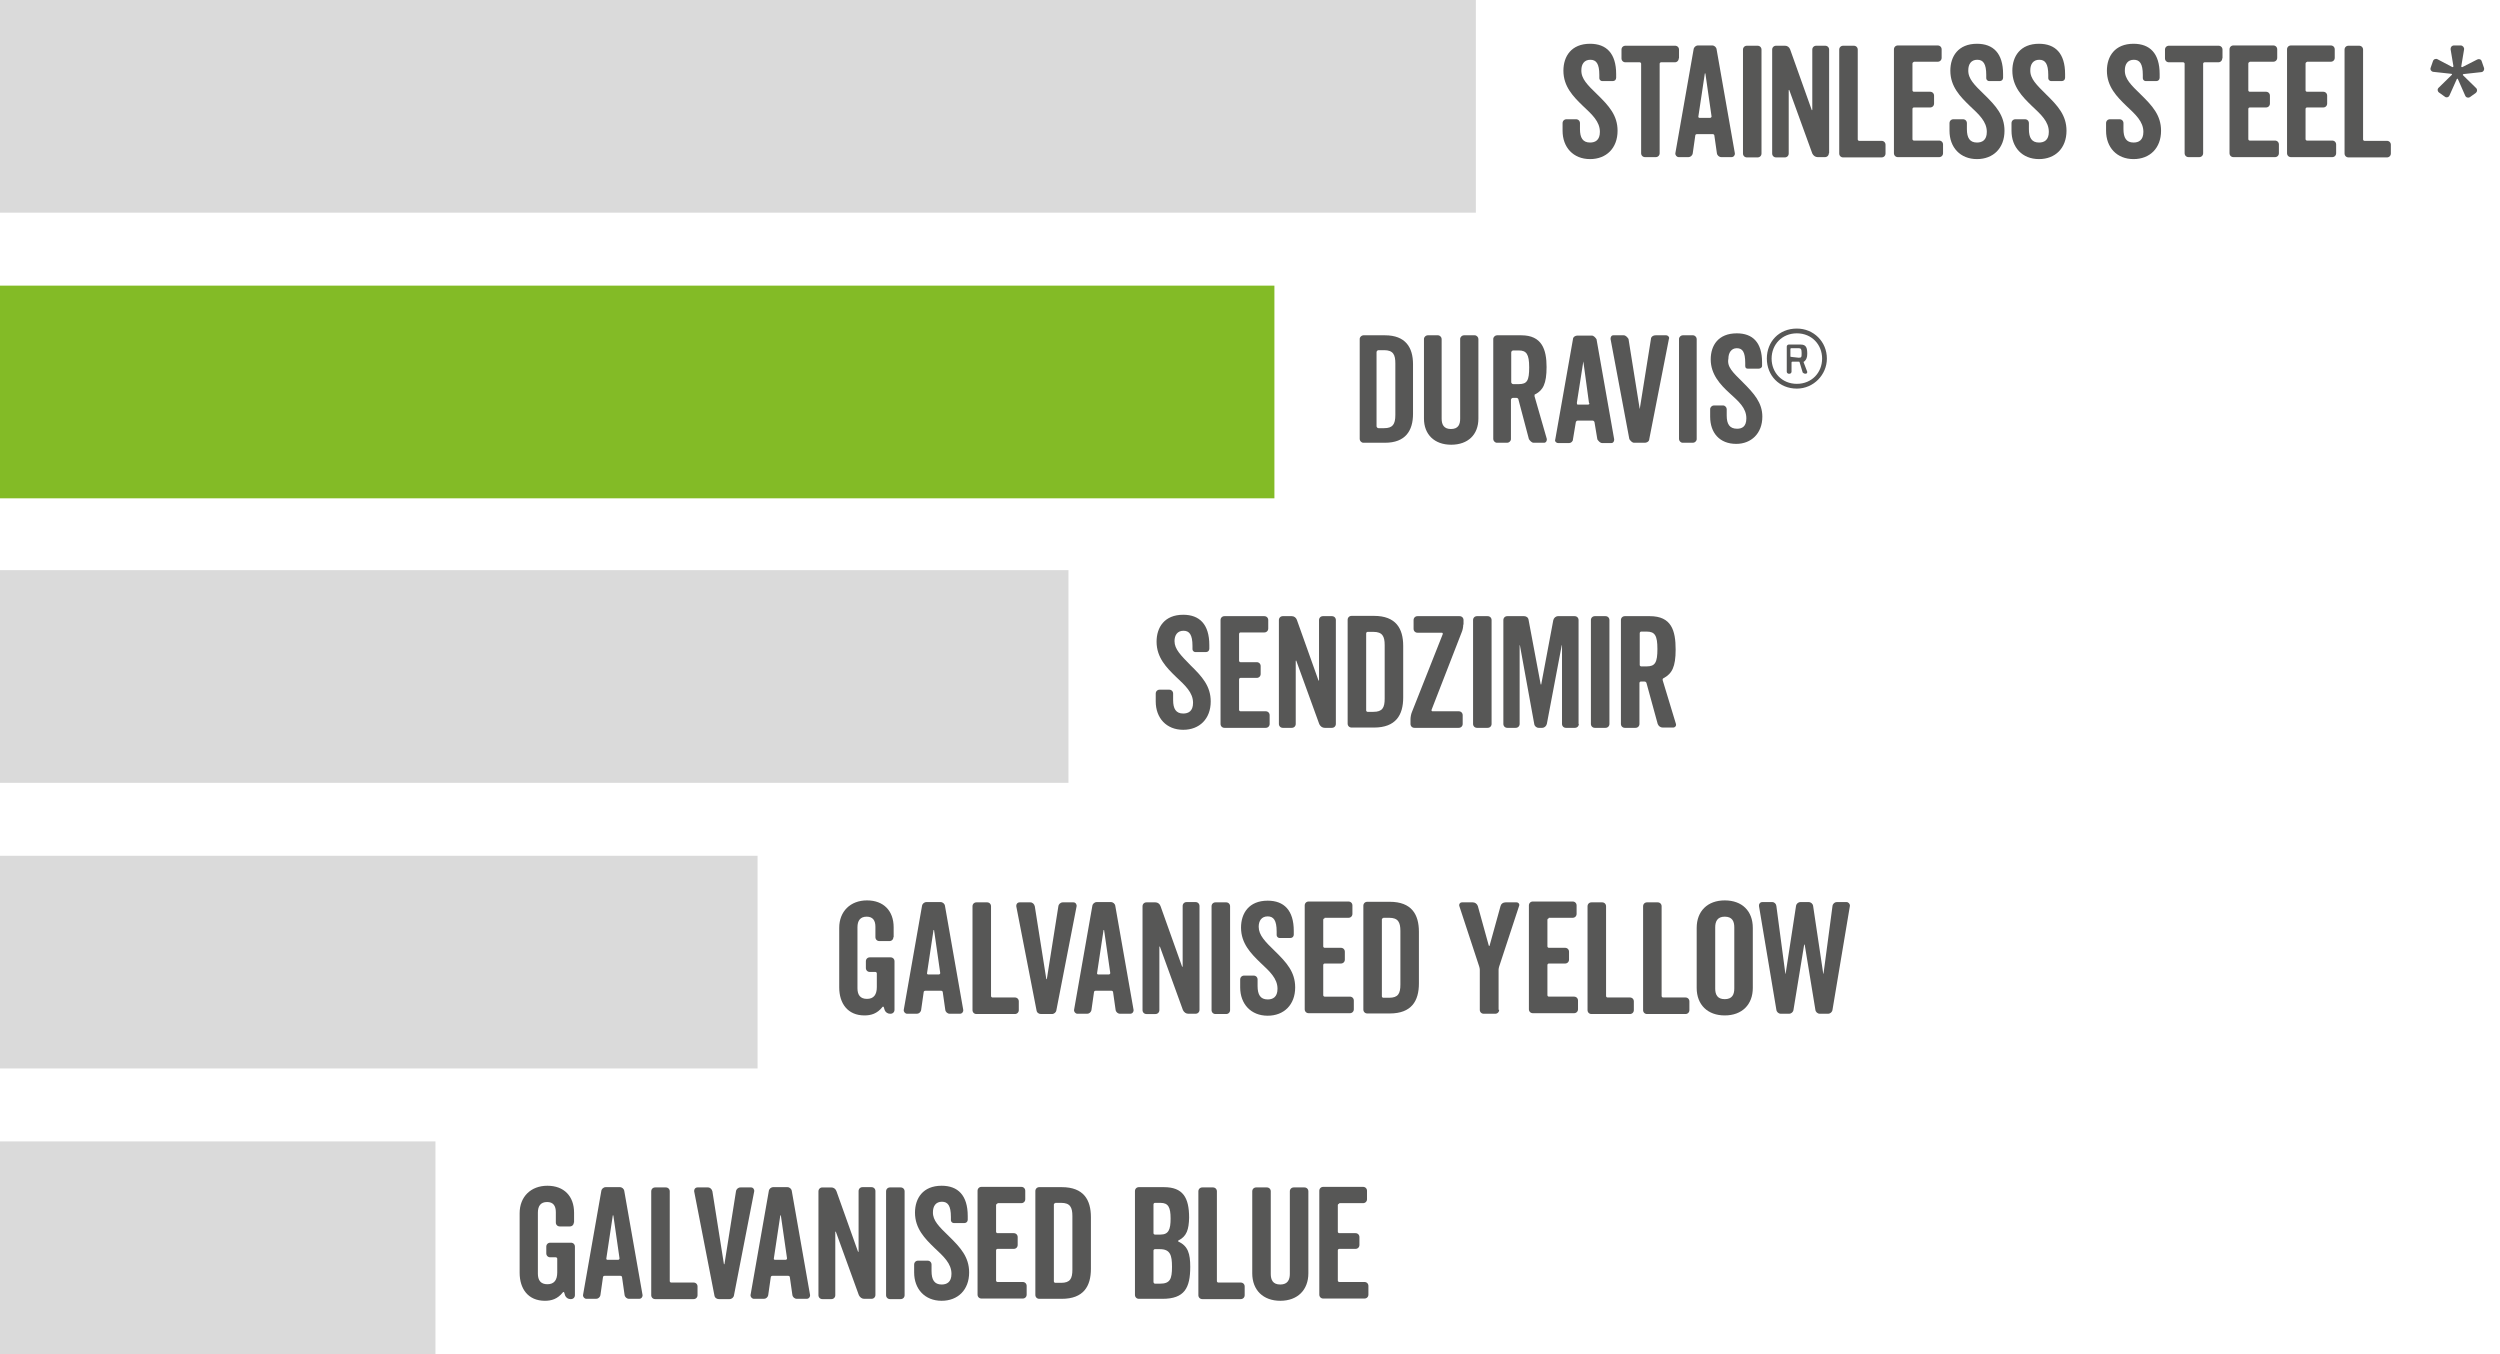 <?xml version="1.0" encoding="utf-8"?>
<!-- Generator: Adobe Illustrator 22.1.0, SVG Export Plug-In . SVG Version: 6.00 Build 0)  -->
<svg version="1.1" xmlns="http://www.w3.org/2000/svg" xmlns:xlink="http://www.w3.org/1999/xlink" x="0px" y="0px"
	 viewBox="0 0 891 482.6" style="enable-background:new 0 0 891 482.6;" xml:space="preserve">
<style type="text/css">
	.st0{fill:#575756;}
	.st1{fill:#DADADA;}
	.st2{fill:#83BB26;}
</style>
<g id="Ebene_1">
	<g>
		<path class="st0" d="M503.6,147.5c0,6-2.7,10.3-10,10.3h-7.7c-0.7,0-1.3-0.7-1.3-1.3v-35.7c0-0.7,0.7-1.3,1.3-1.3h7.7
			c7.3,0,10,4.3,10,10.3V147.5z M491.3,124.8c-0.3,0-0.7,0.3-0.7,0.7v26.4c0,0.3,0.3,0.7,0.7,0.7h2c3,0,4-1.3,4-4.7v-18.4
			c0-3-0.7-4.7-4-4.7H491.3z"/>
		<path class="st0" d="M525.6,119.5c0.7,0,1.3,0.7,1.3,1.3v28.4c0,5.7-3.7,9.3-9.7,9.3s-9.7-3.7-9.7-9.3v-28.4
			c0-0.7,0.7-1.3,1.3-1.3h3.7c0.7,0,1.3,0.7,1.3,1.3v28.4c0,2,0.7,3.7,3.3,3.7c2.7,0,3.3-1.7,3.3-3.7v-28.4c0-0.7,0.7-1.3,1.3-1.3
			C521.7,119.5,525.6,119.5,525.6,119.5z"/>
		<path class="st0" d="M551.3,156.5c0,0.7-0.3,1.3-1,1.3h-3.7c-0.7,0-1.3-0.7-1.7-1.3l-3.7-14c0-0.3-0.3-0.7-0.7-0.7h-1.3
			c-0.3,0-0.7,0.3-0.7,0.7v14c0,0.7-0.7,1.3-1.3,1.3h-3.7c-0.7,0-1.3-0.7-1.3-1.3v-35.7c0-0.7,0.7-1.3,1.3-1.3h8.7c7.3,0,9,5,9,11.3
			c0,6-1.3,8.3-4,9.7c-0.3,0-0.3,0.3-0.3,0.7L551.3,156.5z M538.6,136.2c0,0.3,0.3,0.7,0.7,0.7h2c3,0,3.7-1.3,3.7-6c0-4.7-1-6-3.7-6
			h-2c-0.3,0-0.7,0.3-0.7,0.7V136.2z"/>
		<path class="st0" d="M555.3,157.9c-0.7,0-1.3-0.7-1-1.3l6.3-35.7c0-0.7,0.7-1.3,1.7-1.3h5c0.7,0,1.3,0.7,1.7,1.3l6.3,35.7
			c0,0.7-0.3,1.3-1,1.3H571c-0.7,0-1.3-0.7-1.7-1.3l-1-6c0-0.3-0.3-0.7-0.7-0.7h-5.3c-0.3,0-0.7,0.3-0.7,0.7l-1,6
			c0,0.7-0.7,1.3-1.3,1.3H555.3z M564.3,128.8L564.3,128.8l-2.3,14.7c0,0.3,0,0.7,0.3,0.7h3.7c0.3,0,0.7-0.3,0.3-0.7L564.3,128.8z"
			/>
		<path class="st0" d="M578.7,119.5c0.7,0,1.3,0.7,1.7,1.3l4,25l0,0l4-25c0-0.7,0.7-1.3,1.7-1.3h3.7c0.7,0,1.3,0.7,1,1.3l-7,35.7
			c0,0.7-0.7,1.3-1.7,1.3h-3.7c-0.7,0-1.3-0.7-1.7-1.3l-6.7-35.7c0-0.7,0.3-1.3,1-1.3H578.7z"/>
		<path class="st0" d="M603.4,119.5c0.7,0,1.3,0.7,1.3,1.3v35.7c0,0.7-0.7,1.3-1.3,1.3h-3.7c-0.7,0-1.3-0.7-1.3-1.3v-35.7
			c0-0.7,0.7-1.3,1.3-1.3H603.4z"/>
		<path class="st0" d="M621.1,136.2c4,4,7,7.3,7,12.3c0,6-4,9.7-9.3,9.7c-6,0-9.3-4-9.3-9.7v-2.7c0-0.7,0.7-1.3,1.3-1.3h3.3
			c0.7,0,1.3,0.7,1.3,1.3v2.3c0,3,1,4.7,3.7,4.7c1.7,0,3.3-0.7,3.3-3.7c0-3.7-2.7-6-6-9s-6.7-6.7-6.7-12c0-5,2.7-9.3,9.3-9.3
			c5.7,0,9,3.3,9,10.3v1.3c0,0.7-0.7,1-1.3,1H623c-0.7,0-1-0.3-1-1v-1c0-4-1-5.3-3-5.3s-3,1.7-3,3.7
			C615.4,130.8,617.7,132.8,621.1,136.2z"/>
	</g>
	<g>
		<path class="st0" d="M629.7,127.8c0-6,4.3-10.7,10.7-10.7c6,0,10.7,4.7,10.7,10.7c0,5.7-4.7,10.7-10.7,10.7
			C634.1,138.5,629.7,133.8,629.7,127.8z M631.4,127.8c0,5,3.7,9,9,9s9-4,9-9c0-5-3.7-9-9-9C635.1,118.8,631.4,122.8,631.4,127.8z
			 M644.1,132.5c0,0.3,0,0.7-0.7,0.7l0,0c-0.3,0-1-0.3-1-0.7l-1-3.3c0-0.3-0.3-0.3-0.3-0.3h-2.3c0,0-0.3,0-0.3,0.3v3.3
			c0,0.3-0.3,0.7-0.7,0.7h-0.3c-0.3,0-0.7-0.3-0.7-0.7v-9c0-0.3,0.3-0.7,0.7-0.7h4.3c2,0,2.3,1.3,2.3,3.3c0,1.3-0.3,2-1,2.7
			c-0.3,0-0.3,0.3-0.3,0.3L644.1,132.5z M638.4,127.2C638.4,127.2,638.8,127.5,638.4,127.2l2.7,0.3c1,0,1-0.3,1-1.7s-0.3-1.7-1-1.7
			h-2.7c0,0-0.3,0-0.3,0.3v2.7L638.4,127.2L638.4,127.2z"/>
	</g>
	<rect y="203.2" class="st1" width="380.8" height="75.8"/>
	<rect y="305" class="st1" width="270" height="75.8"/>
	<rect y="406.8" class="st1" width="155.2" height="75.8"/>
	<rect y="101.8" class="st2" width="454.2" height="75.8"/>
	<rect y="0" class="st1" width="526" height="75.8"/>
</g>
<g id="Ebene_2">
	<g>
		<path class="st0" d="M569.3,33.7c4.1,4,7.2,7.4,7.2,12.9c0,6.2-4,10.1-9.8,10.1c-6,0-9.8-4.2-9.8-10.1v-2.7c0-0.8,0.6-1.4,1.4-1.4
			h3.4c0.8,0,1.4,0.6,1.4,1.4V46c0,3.1,1,4.8,3.6,4.8c1.8,0,3.5-0.8,3.5-3.8c0-3.7-2.8-6.2-6.1-9.3c-3.3-3.2-6.9-6.8-6.9-12.5
			c0-5.1,2.8-9.6,9.5-9.6c5.8,0,9.3,3.4,9.3,10.8v1.3c0,0.7-0.5,1.2-1.2,1.2h-3.8c-0.5,0-1-0.5-1-1v-1.2c0-4-1.1-5.4-3.2-5.4
			c-2.2,0-3.2,1.6-3.2,3.7C563.5,28.1,565.8,30.3,569.3,33.7z"/>
		<path class="st0" d="M598.3,20.8c0,0.8-0.6,1.4-1.4,1.4H592c-0.3,0-0.5,0.3-0.5,0.5v31.9c0,0.8-0.6,1.4-1.4,1.4h-3.8
			c-0.8,0-1.4-0.6-1.4-1.4V22.7c0-0.3-0.3-0.5-0.5-0.5h-5.1c-0.8,0-1.4-0.6-1.4-1.4v-3.1c0-0.8,0.6-1.4,1.4-1.4h17.7
			c0.8,0,1.4,0.6,1.4,1.4V20.8z"/>
		<path class="st0" d="M598.3,56c-0.7,0-1.3-0.7-1.2-1.4l6.5-37c0.1-0.8,0.8-1.4,1.6-1.4h5c0.8,0,1.5,0.6,1.6,1.4l6.5,37
			c0.1,0.7-0.4,1.4-1.2,1.4h-3.6c-0.8,0-1.5-0.6-1.6-1.4l-0.9-6.3c0-0.3-0.3-0.5-0.6-0.5h-5.6c-0.3,0-0.6,0.2-0.6,0.5l-0.9,6.3
			c-0.1,0.8-0.8,1.4-1.5,1.4H598.3z M607.8,26.2c-0.1-0.1-0.2-0.1-0.2,0l-2.3,15.3c-0.1,0.3,0.2,0.5,0.4,0.5h3.8
			c0.3,0,0.5-0.3,0.5-0.5L607.8,26.2z"/>
		<path class="st0" d="M626.4,16.3c0.8,0,1.4,0.6,1.4,1.4v37c0,0.8-0.6,1.4-1.4,1.4h-3.8c-0.8,0-1.4-0.6-1.4-1.4v-37
			c0-0.8,0.6-1.4,1.4-1.4H626.4z"/>
		<path class="st0" d="M651.8,54.6c0,0.8-0.6,1.4-1.4,1.4h-2.6c-0.8,0-1.5-0.5-1.9-1.3l-8.2-22.6c0-0.1-0.2-0.1-0.2,0.1v22.5
			c0,0.8-0.6,1.4-1.4,1.4H633c-0.8,0-1.4-0.6-1.4-1.4v-37c0-0.8,0.6-1.4,1.4-1.4h3.2c0.8,0,1.5,0.5,1.8,1.3l7.7,21.6
			c0,0.1,0.2,0.1,0.2-0.1V17.7c0-0.8,0.6-1.4,1.4-1.4h3.2c0.8,0,1.4,0.6,1.4,1.4V54.6z"/>
		<path class="st0" d="M660.7,16.3c0.8,0,1.4,0.6,1.4,1.4v32c0,0.3,0.3,0.5,0.5,0.5h8c0.8,0,1.4,0.6,1.4,1.4v3.1
			c0,0.8-0.6,1.4-1.4,1.4h-13.7c-0.8,0-1.4-0.6-1.4-1.4v-37c0-0.8,0.6-1.4,1.4-1.4H660.7z"/>
		<path class="st0" d="M682.1,22.1c-0.3,0-0.5,0.3-0.5,0.6v9.5c0,0.3,0.3,0.5,0.5,0.5h5.8c0.8,0,1.4,0.6,1.4,1.4v2.8
			c0,0.8-0.6,1.4-1.4,1.4h-5.8c-0.3,0-0.5,0.3-0.5,0.5v10.8c0,0.3,0.3,0.5,0.5,0.5h9c0.8,0,1.4,0.6,1.4,1.4v3.1
			c0,0.8-0.6,1.4-1.4,1.4h-14.7c-0.8,0-1.4-0.6-1.4-1.4v-37c0-0.8,0.6-1.4,1.4-1.4h14.2c0.8,0,1.4,0.6,1.4,1.4v3
			c0,0.8-0.6,1.4-1.4,1.4H682.1z"/>
		<path class="st0" d="M707.2,33.7c4.1,4,7.2,7.4,7.2,12.9c0,6.2-4,10.1-9.8,10.1c-6,0-9.8-4.2-9.8-10.1v-2.7c0-0.8,0.6-1.4,1.4-1.4
			h3.4c0.8,0,1.4,0.6,1.4,1.4V46c0,3.1,1,4.8,3.6,4.8c1.8,0,3.5-0.8,3.5-3.8c0-3.7-2.8-6.2-6.1-9.3c-3.3-3.2-6.9-6.8-6.9-12.5
			c0-5.1,2.8-9.6,9.5-9.6c5.8,0,9.3,3.4,9.3,10.8v1.3c0,0.7-0.5,1.2-1.2,1.2h-3.8c-0.5,0-1-0.5-1-1v-1.2c0-4-1.1-5.4-3.2-5.4
			c-2.2,0-3.2,1.6-3.2,3.7C701.4,28.1,703.7,30.3,707.2,33.7z"/>
		<path class="st0" d="M729.3,33.7c4.1,4,7.2,7.4,7.2,12.9c0,6.2-4,10.1-9.8,10.1c-6,0-9.8-4.2-9.8-10.1v-2.7c0-0.8,0.6-1.4,1.4-1.4
			h3.4c0.8,0,1.4,0.6,1.4,1.4V46c0,3.1,1,4.8,3.6,4.8c1.8,0,3.5-0.8,3.5-3.8c0-3.7-2.8-6.2-6.1-9.3c-3.3-3.2-6.9-6.8-6.9-12.5
			c0-5.1,2.8-9.6,9.5-9.6c5.8,0,9.3,3.4,9.3,10.8v1.3c0,0.7-0.5,1.2-1.2,1.2H731c-0.5,0-1-0.5-1-1v-1.2c0-4-1.1-5.4-3.2-5.4
			c-2.2,0-3.2,1.6-3.2,3.7C723.5,28.1,725.9,30.3,729.3,33.7z"/>
		<path class="st0" d="M763,33.7c4.1,4,7.2,7.4,7.2,12.9c0,6.2-4,10.1-9.8,10.1c-6,0-9.8-4.2-9.8-10.1v-2.7c0-0.8,0.6-1.4,1.4-1.4
			h3.4c0.8,0,1.4,0.6,1.4,1.4V46c0,3.1,1,4.8,3.6,4.8c1.8,0,3.5-0.8,3.5-3.8c0-3.7-2.8-6.2-6.1-9.3c-3.3-3.2-6.9-6.8-6.9-12.5
			c0-5.1,2.8-9.6,9.5-9.6c5.8,0,9.3,3.4,9.3,10.8v1.3c0,0.7-0.5,1.2-1.2,1.2h-3.8c-0.5,0-1-0.5-1-1v-1.2c0-4-1.1-5.4-3.2-5.4
			c-2.2,0-3.2,1.6-3.2,3.7C757.2,28.1,759.5,30.3,763,33.7z"/>
		<path class="st0" d="M792,20.8c0,0.8-0.6,1.4-1.4,1.4h-4.9c-0.3,0-0.5,0.3-0.5,0.5v31.9c0,0.8-0.6,1.4-1.4,1.4H780
			c-0.8,0-1.4-0.6-1.4-1.4V22.7c0-0.3-0.3-0.5-0.5-0.5H773c-0.8,0-1.4-0.6-1.4-1.4v-3.1c0-0.8,0.6-1.4,1.4-1.4h17.7
			c0.8,0,1.4,0.6,1.4,1.4V20.8z"/>
		<path class="st0" d="M801.8,22.1c-0.3,0-0.5,0.3-0.5,0.6v9.5c0,0.3,0.3,0.5,0.5,0.5h5.8c0.8,0,1.4,0.6,1.4,1.4v2.8
			c0,0.8-0.6,1.4-1.4,1.4h-5.8c-0.3,0-0.5,0.3-0.5,0.5v10.8c0,0.3,0.3,0.5,0.5,0.5h9c0.8,0,1.4,0.6,1.4,1.4v3.1
			c0,0.8-0.6,1.4-1.4,1.4H796c-0.8,0-1.4-0.6-1.4-1.4v-37c0-0.8,0.6-1.4,1.4-1.4h14.2c0.8,0,1.4,0.6,1.4,1.4v3
			c0,0.8-0.6,1.4-1.4,1.4H801.8z"/>
		<path class="st0" d="M822.2,22.1c-0.3,0-0.5,0.3-0.5,0.6v9.5c0,0.3,0.3,0.5,0.5,0.5h5.8c0.8,0,1.4,0.6,1.4,1.4v2.8
			c0,0.8-0.6,1.4-1.4,1.4h-5.8c-0.3,0-0.5,0.3-0.5,0.5v10.8c0,0.3,0.3,0.5,0.5,0.5h9c0.8,0,1.4,0.6,1.4,1.4v3.1
			c0,0.8-0.6,1.4-1.4,1.4h-14.7c-0.8,0-1.4-0.6-1.4-1.4v-37c0-0.8,0.6-1.4,1.4-1.4h14.2c0.8,0,1.4,0.6,1.4,1.4v3
			c0,0.8-0.6,1.4-1.4,1.4H822.2z"/>
		<path class="st0" d="M840.8,16.3c0.8,0,1.4,0.6,1.4,1.4v32c0,0.3,0.3,0.5,0.5,0.5h8c0.8,0,1.4,0.6,1.4,1.4v3.1
			c0,0.8-0.6,1.4-1.4,1.4H837c-0.8,0-1.4-0.6-1.4-1.4v-37c0-0.8,0.6-1.4,1.4-1.4H840.8z"/>
		<path class="st0" d="M882.9,21.2c0.6-0.3,1.4-0.1,1.6,0.7l0.8,2.3c0.2,0.7-0.2,1.4-0.9,1.5l-6.4,0.7c-0.2,0-0.3,0.3-0.2,0.4
			l4.7,4.6c0.5,0.5,0.4,1.3-0.1,1.7l-2.1,1.5c-0.6,0.4-1.4,0.2-1.7-0.5l-2.6-5.9c-0.1-0.2-0.3-0.2-0.4,0L873,34
			c-0.3,0.7-1.1,0.9-1.6,0.5l-2.1-1.5c-0.6-0.4-0.7-1.2-0.2-1.7l4.7-4.6c0.2-0.2,0.1-0.4-0.2-0.4l-6.4-0.7c-0.7-0.1-1.2-0.8-0.9-1.5
			l0.8-2.3c0.2-0.7,1-1,1.6-0.7l5.3,2.8c0.2,0.1,0.4-0.1,0.4-0.3l-1-6c-0.1-0.7,0.4-1.4,1.2-1.4h2.4c0.7,0,1.3,0.7,1.2,1.4l-1,6
			c-0.1,0.2,0.2,0.4,0.4,0.3L882.9,21.2z"/>
	</g>
	<g>
		<path class="st0" d="M424.3,237.1c4.1,4,7.2,7.4,7.2,12.9c0,6.2-4,10.1-9.8,10.1c-6,0-9.8-4.2-9.8-10.1v-2.8
			c0-0.8,0.6-1.4,1.4-1.4h3.4c0.8,0,1.4,0.6,1.4,1.4v2.3c0,3.1,1,4.8,3.6,4.8c1.8,0,3.5-0.8,3.5-3.8c0-3.7-2.8-6.2-6.1-9.3
			c-3.3-3.2-6.9-6.8-6.9-12.5c0-5.1,2.8-9.6,9.5-9.6c5.8,0,9.3,3.4,9.3,10.8v1.3c0,0.7-0.5,1.2-1.2,1.2H426c-0.5,0-1-0.5-1-1v-1.2
			c0-4-1.1-5.4-3.2-5.4c-2.2,0-3.2,1.6-3.2,3.7C418.6,231.4,420.9,233.6,424.3,237.1z"/>
		<path class="st0" d="M442.1,225.4c-0.3,0-0.5,0.3-0.5,0.6v9.5c0,0.3,0.3,0.5,0.5,0.5h5.8c0.8,0,1.4,0.6,1.4,1.4v2.8
			c0,0.8-0.6,1.4-1.4,1.4h-5.8c-0.3,0-0.5,0.3-0.5,0.6v10.8c0,0.3,0.3,0.5,0.5,0.5h9c0.8,0,1.4,0.6,1.4,1.4v3.1
			c0,0.8-0.6,1.4-1.4,1.4h-14.7c-0.8,0-1.4-0.6-1.4-1.4v-37c0-0.8,0.6-1.4,1.4-1.4h14.2c0.8,0,1.4,0.6,1.4,1.4v3
			c0,0.8-0.6,1.4-1.4,1.4H442.1z"/>
		<path class="st0" d="M476.1,258c0,0.8-0.6,1.4-1.4,1.4h-2.6c-0.8,0-1.5-0.5-1.9-1.3l-8.2-22.6c0-0.1-0.2-0.1-0.2,0.1V258
			c0,0.8-0.6,1.4-1.4,1.4h-3.2c-0.8,0-1.4-0.6-1.4-1.4v-37c0-0.8,0.6-1.4,1.4-1.4h3.2c0.8,0,1.5,0.5,1.8,1.3l7.7,21.6
			c0,0.1,0.2,0.1,0.2-0.1V221c0-0.8,0.6-1.4,1.4-1.4h3.2c0.8,0,1.4,0.6,1.4,1.4V258z"/>
		<path class="st0" d="M500.1,248.6c0,6.2-2.6,10.7-10.4,10.7h-8c-0.8,0-1.4-0.6-1.4-1.4v-37c0-0.8,0.6-1.4,1.4-1.4h8
			c7.8,0,10.4,4.5,10.4,10.7V248.6z M487.4,225.2c-0.3,0-0.5,0.3-0.5,0.6v27.4c0,0.3,0.3,0.5,0.5,0.5h2.1c3.2,0,4-1.5,4-4.7v-19.1
			c0-3.1-0.8-4.7-4-4.7H487.4z"/>
		<path class="st0" d="M521.5,222.6c0,0.8-0.2,1.9-0.5,2.6L510.2,253c-0.1,0.2,0.1,0.5,0.3,0.5h9.4c0.8,0,1.4,0.6,1.4,1.4v3.1
			c0,0.8-0.6,1.4-1.4,1.4h-15.8c-0.8,0-1.4-0.6-1.4-1.4v-1.6c0-0.8,0.2-1.9,0.5-2.6l11-27.8c0.1-0.2-0.1-0.5-0.3-0.5h-8.7
			c-0.8,0-1.4-0.6-1.4-1.4V221c0-0.8,0.6-1.4,1.4-1.4h15c0.8,0,1.4,0.6,1.4,1.4V222.6z"/>
		<path class="st0" d="M530.2,219.6c0.8,0,1.4,0.6,1.4,1.4v37c0,0.8-0.6,1.4-1.4,1.4h-3.8c-0.8,0-1.4-0.6-1.4-1.4v-37
			c0-0.8,0.6-1.4,1.4-1.4H530.2z"/>
		<path class="st0" d="M562.7,258c0,0.8-0.6,1.4-1.4,1.4h-3.2c-0.8,0-1.4-0.6-1.4-1.4v-28c0-0.1-0.1-0.1-0.1,0l-5.3,28
			c-0.2,0.8-0.9,1.4-1.6,1.4h-1.3c-0.8,0-1.5-0.6-1.6-1.4l-5.1-28c0-0.1-0.1-0.1-0.1,0v28c0,0.8-0.6,1.4-1.4,1.4h-3
			c-0.8,0-1.4-0.6-1.4-1.4v-37c0-0.8,0.6-1.4,1.4-1.4h6c0.8,0,1.5,0.5,1.6,1.4l4.3,22.9c0.1,0.1,0.2,0.1,0.2,0l4.3-22.9
			c0.2-0.8,0.9-1.4,1.7-1.4h5.9c0.8,0,1.4,0.6,1.4,1.4V258z"/>
		<path class="st0" d="M572.2,219.6c0.8,0,1.4,0.6,1.4,1.4v37c0,0.8-0.6,1.4-1.4,1.4h-3.8c-0.8,0-1.4-0.6-1.4-1.4v-37
			c0-0.8,0.6-1.4,1.4-1.4H572.2z"/>
		<path class="st0" d="M597.3,258c0.2,0.7-0.3,1.3-1,1.3h-3.7c-0.8,0-1.5-0.5-1.8-1.3l-4-14.6c-0.1-0.3-0.4-0.5-0.7-0.5h-1.3
			c-0.3,0-0.5,0.3-0.5,0.5V258c0,0.8-0.6,1.4-1.4,1.4h-3.8c-0.8,0-1.4-0.6-1.4-1.4v-37c0-0.8,0.6-1.4,1.4-1.4h8.9
			c7.7,0,9.2,5.1,9.2,11.9c0,6.2-1.3,8.6-4.3,10.2c-0.3,0.1-0.4,0.4-0.3,0.8L597.3,258z M584.4,237c0,0.3,0.3,0.5,0.5,0.5h2
			c3,0,3.8-1.4,3.8-6.2s-0.9-6.2-3.8-6.2h-2c-0.3,0-0.5,0.3-0.5,0.6V237z"/>
	</g>
	<g>
		<path class="st0" d="M318.4,334c0,0.8-0.6,1.4-1.4,1.4h-3.6c-0.8,0-1.4-0.6-1.4-1.4v-3.7c0-2.2-0.9-3.6-3.1-3.6
			c-2.3,0-3.3,1.4-3.3,3.8v21.7c0,2.4,1,3.8,3.4,3.8c2.4,0,3.5-1.5,3.5-4.2v-4.9c0-0.3-0.3-0.5-0.5-0.5h-2c-0.8,0-1.4-0.6-1.4-1.4
			v-2.4c0-0.8,0.6-1.4,1.4-1.4h7.4c0.8,0,1.4,0.6,1.4,1.4v17.3c0,0.8-0.6,1.4-1.4,1.4h-0.2c-0.8,0-1.6-0.5-1.9-1.3l-0.3-1
			c-0.1-0.3-0.4-0.3-0.5-0.1c-1.9,2.4-4.1,3-6.4,3c-6,0-9-4.3-9-10v-21.2c0-5.9,4-9.8,9.9-9.8c5.9,0,9.5,3.7,9.5,9.6V334z"/>
		<path class="st0" d="M323.3,361.3c-0.7,0-1.3-0.7-1.2-1.4l6.5-37c0.1-0.8,0.8-1.4,1.6-1.4h5c0.8,0,1.5,0.6,1.6,1.4l6.5,37
			c0.1,0.7-0.4,1.4-1.2,1.4h-3.6c-0.8,0-1.5-0.6-1.6-1.4l-0.9-6.3c0-0.3-0.3-0.5-0.6-0.5h-5.6c-0.3,0-0.6,0.2-0.6,0.5l-0.9,6.3
			c-0.1,0.8-0.8,1.4-1.5,1.4H323.3z M332.9,331.5c-0.1-0.1-0.2-0.1-0.2,0l-2.3,15.3c-0.1,0.3,0.2,0.5,0.4,0.5h3.8
			c0.3,0,0.5-0.3,0.5-0.5L332.9,331.5z"/>
		<path class="st0" d="M351.8,321.6c0.8,0,1.4,0.6,1.4,1.4v32c0,0.3,0.3,0.5,0.5,0.5h8c0.8,0,1.4,0.6,1.4,1.4v3.1
			c0,0.8-0.6,1.4-1.4,1.4h-13.7c-0.8,0-1.4-0.6-1.4-1.4v-37c0-0.8,0.6-1.4,1.4-1.4H351.8z"/>
		<path class="st0" d="M367.2,321.6c0.8,0,1.4,0.6,1.6,1.4l4.1,25.9c0,0.1,0.2,0.1,0.2,0l4.1-25.9c0.1-0.8,0.8-1.4,1.6-1.4h3.8
			c0.7,0,1.2,0.7,1.1,1.4l-7.2,37c-0.1,0.8-0.8,1.4-1.6,1.4H371c-0.8,0-1.5-0.5-1.6-1.4l-7.2-37c-0.1-0.7,0.4-1.4,1.2-1.4H367.2z"/>
		<path class="st0" d="M384,361.3c-0.7,0-1.3-0.7-1.2-1.4l6.5-37c0.1-0.8,0.8-1.4,1.6-1.4h5c0.8,0,1.5,0.6,1.6,1.4l6.5,37
			c0.1,0.7-0.4,1.4-1.2,1.4h-3.6c-0.8,0-1.5-0.6-1.6-1.4l-0.9-6.3c0-0.3-0.3-0.5-0.6-0.5h-5.6c-0.3,0-0.6,0.2-0.6,0.5l-0.9,6.3
			c-0.1,0.8-0.8,1.4-1.5,1.4H384z M393.5,331.5c-0.1-0.1-0.2-0.1-0.2,0l-2.3,15.3c-0.1,0.3,0.2,0.5,0.4,0.5h3.8
			c0.3,0,0.5-0.3,0.5-0.5L393.5,331.5z"/>
		<path class="st0" d="M427.5,359.9c0,0.8-0.6,1.4-1.4,1.4h-2.6c-0.8,0-1.5-0.5-1.9-1.3l-8.2-22.6c0-0.1-0.2-0.1-0.2,0.1v22.5
			c0,0.8-0.6,1.4-1.4,1.4h-3.2c-0.8,0-1.4-0.6-1.4-1.4v-37c0-0.8,0.6-1.4,1.4-1.4h3.2c0.8,0,1.5,0.5,1.8,1.3l7.7,21.6
			c0,0.1,0.2,0.1,0.2-0.1v-21.5c0-0.8,0.6-1.4,1.4-1.4h3.2c0.8,0,1.4,0.6,1.4,1.4V359.9z"/>
		<path class="st0" d="M437,321.6c0.8,0,1.4,0.6,1.4,1.4v37c0,0.8-0.6,1.4-1.4,1.4h-3.8c-0.8,0-1.4-0.6-1.4-1.4v-37
			c0-0.8,0.6-1.4,1.4-1.4H437z"/>
		<path class="st0" d="M454.4,339c4.1,4,7.2,7.4,7.2,12.9c0,6.2-4,10.1-9.8,10.1c-6,0-9.8-4.2-9.8-10.1v-2.8c0-0.8,0.6-1.4,1.4-1.4
			h3.4c0.8,0,1.4,0.6,1.4,1.4v2.3c0,3.1,1,4.8,3.6,4.8c1.8,0,3.5-0.8,3.5-3.8c0-3.7-2.8-6.2-6.1-9.3c-3.3-3.2-6.9-6.8-6.9-12.5
			c0-5.1,2.8-9.6,9.5-9.6c5.8,0,9.3,3.4,9.3,10.8v1.3c0,0.7-0.5,1.2-1.2,1.2H456c-0.5,0-1-0.5-1-1V332c0-4-1.1-5.4-3.2-5.4
			c-2.2,0-3.2,1.6-3.2,3.7C448.6,333.3,450.9,335.6,454.4,339z"/>
		<path class="st0" d="M472.1,327.3c-0.3,0-0.5,0.3-0.5,0.5v9.5c0,0.3,0.3,0.5,0.5,0.5h5.8c0.8,0,1.4,0.6,1.4,1.4v2.8
			c0,0.8-0.6,1.4-1.4,1.4h-5.8c-0.3,0-0.5,0.3-0.5,0.5v10.8c0,0.3,0.3,0.5,0.5,0.5h9c0.8,0,1.4,0.6,1.4,1.4v3.1
			c0,0.8-0.6,1.4-1.4,1.4h-14.7c-0.8,0-1.4-0.6-1.4-1.4v-37c0-0.8,0.6-1.4,1.4-1.4h14.2c0.8,0,1.4,0.6,1.4,1.4v3
			c0,0.8-0.6,1.4-1.4,1.4H472.1z"/>
		<path class="st0" d="M505.7,350.5c0,6.2-2.6,10.7-10.4,10.7h-8c-0.8,0-1.4-0.6-1.4-1.4v-37c0-0.8,0.6-1.4,1.4-1.4h8
			c7.8,0,10.4,4.5,10.4,10.7V350.5z M493,327.2c-0.3,0-0.5,0.3-0.5,0.5v27.4c0,0.3,0.3,0.5,0.5,0.5h2.1c3.2,0,4-1.5,4-4.7v-19.1
			c0-3.1-0.8-4.7-4-4.7H493z"/>
		<path class="st0" d="M534.3,359.9c0,0.8-0.6,1.4-1.4,1.4h-4.1c-0.8,0-1.4-0.6-1.4-1.4v-14.3c0-0.3-0.1-0.8-0.2-1.1l-7.1-21.6
			c-0.2-0.7,0.3-1.3,0.9-1.3h3.9c0.8,0,1.5,0.5,1.8,1.3l3.9,14.1c0.1,0.2,0.3,0.2,0.3,0l3.9-14.1c0.2-0.8,0.9-1.3,1.8-1.3h3.9
			c0.7,0,1.2,0.7,0.9,1.3l-7.1,21.6c-0.1,0.3-0.2,0.8-0.2,1.1V359.9z"/>
		<path class="st0" d="M552,327.3c-0.3,0-0.5,0.3-0.5,0.5v9.5c0,0.3,0.3,0.5,0.5,0.5h5.8c0.8,0,1.4,0.6,1.4,1.4v2.8
			c0,0.8-0.6,1.4-1.4,1.4H552c-0.3,0-0.5,0.3-0.5,0.5v10.8c0,0.3,0.3,0.5,0.5,0.5h9c0.8,0,1.4,0.6,1.4,1.4v3.1
			c0,0.8-0.6,1.4-1.4,1.4h-14.7c-0.8,0-1.4-0.6-1.4-1.4v-37c0-0.8,0.6-1.4,1.4-1.4h14.2c0.8,0,1.4,0.6,1.4,1.4v3
			c0,0.8-0.6,1.4-1.4,1.4H552z"/>
		<path class="st0" d="M571,321.6c0.8,0,1.4,0.6,1.4,1.4v32c0,0.3,0.3,0.5,0.5,0.5h8c0.8,0,1.4,0.6,1.4,1.4v3.1
			c0,0.8-0.6,1.4-1.4,1.4h-13.7c-0.8,0-1.4-0.6-1.4-1.4v-37c0-0.8,0.6-1.4,1.4-1.4H571z"/>
		<path class="st0" d="M590.8,321.6c0.8,0,1.4,0.6,1.4,1.4v32c0,0.3,0.3,0.5,0.5,0.5h8c0.8,0,1.4,0.6,1.4,1.4v3.1
			c0,0.8-0.6,1.4-1.4,1.4H587c-0.8,0-1.4-0.6-1.4-1.4v-37c0-0.8,0.6-1.4,1.4-1.4H590.8z"/>
		<path class="st0" d="M624.7,330.7v21.4c0,5.9-3.8,9.8-10,9.8c-6.1,0-10-3.8-10-9.8v-21.4c0-5.9,3.8-9.8,10-9.8
			C620.9,320.9,624.7,324.7,624.7,330.7z M618.1,352.3v-21.8c0-2.1-0.7-3.8-3.4-3.8s-3.4,1.8-3.4,3.8v21.8c0,2.1,0.7,3.8,3.4,3.8
			S618.1,354.4,618.1,352.3z"/>
		<path class="st0" d="M640.1,322.9c0.1-0.8,0.8-1.4,1.6-1.4h2.9c0.8,0,1.5,0.6,1.6,1.4l3.6,24.1c0,0.1,0.1,0.1,0.1,0l3.2-24.1
			c0.1-0.8,0.8-1.4,1.5-1.4h3.5c0.7,0,1.3,0.7,1.2,1.4l-6.2,37c-0.1,0.8-0.8,1.4-1.6,1.4h-2.9c-0.8,0-1.5-0.6-1.6-1.4l-3.8-23.2
			c-0.1-0.1-0.2-0.1-0.2,0l-3.8,23.2c-0.1,0.8-0.8,1.4-1.6,1.4h-2.9c-0.8,0-1.5-0.6-1.6-1.4l-6.2-37c-0.1-0.7,0.4-1.4,1.2-1.4h3.5
			c0.8,0,1.4,0.6,1.5,1.4l3.2,24.1c0,0.1,0.1,0.1,0.1,0L640.1,322.9z"/>
	</g>
	<g>
		<path class="st0" d="M204.5,435.7c0,0.8-0.6,1.4-1.4,1.4h-3.6c-0.8,0-1.4-0.6-1.4-1.4V432c0-2.2-0.9-3.6-3.1-3.6
			c-2.3,0-3.3,1.4-3.3,3.8v21.7c0,2.4,1,3.8,3.4,3.8c2.4,0,3.5-1.5,3.5-4.2v-4.9c0-0.3-0.3-0.5-0.5-0.5h-2c-0.8,0-1.4-0.6-1.4-1.4
			v-2.4c0-0.8,0.6-1.4,1.4-1.4h7.4c0.8,0,1.4,0.6,1.4,1.4v17.3c0,0.8-0.6,1.4-1.4,1.4h-0.2c-0.8,0-1.6-0.5-1.9-1.3l-0.3-1
			c-0.1-0.3-0.4-0.3-0.5-0.1c-1.9,2.4-4.1,3-6.4,3c-6,0-9-4.3-9-10v-21.2c0-5.9,4-9.8,9.9-9.8c5.9,0,9.5,3.7,9.5,9.6V435.7z"/>
		<path class="st0" d="M209,462.9c-0.7,0-1.3-0.7-1.2-1.4l6.5-37c0.1-0.8,0.8-1.4,1.6-1.4h5c0.8,0,1.5,0.6,1.6,1.4l6.5,37
			c0.1,0.7-0.4,1.4-1.2,1.4h-3.6c-0.8,0-1.5-0.6-1.6-1.4l-0.9-6.3c0-0.3-0.3-0.5-0.6-0.5h-5.6c-0.3,0-0.6,0.2-0.6,0.5l-0.9,6.3
			c-0.1,0.8-0.8,1.4-1.5,1.4H209z M218.6,433.2c-0.1-0.1-0.2-0.1-0.2,0l-2.3,15.3c-0.1,0.3,0.2,0.5,0.4,0.5h3.8
			c0.3,0,0.5-0.3,0.5-0.5L218.6,433.2z"/>
		<path class="st0" d="M237.3,423.2c0.8,0,1.4,0.6,1.4,1.4v32c0,0.3,0.3,0.5,0.5,0.5h8c0.8,0,1.4,0.6,1.4,1.4v3.1
			c0,0.8-0.6,1.4-1.4,1.4h-13.7c-0.8,0-1.4-0.6-1.4-1.4v-37c0-0.8,0.6-1.4,1.4-1.4H237.3z"/>
		<path class="st0" d="M252.3,423.2c0.8,0,1.4,0.6,1.6,1.4l4.1,25.9c0,0.1,0.2,0.1,0.2,0l4.1-25.9c0.1-0.8,0.8-1.4,1.6-1.4h3.8
			c0.7,0,1.2,0.7,1.1,1.4l-7.2,37c-0.1,0.8-0.8,1.4-1.6,1.4h-3.8c-0.8,0-1.5-0.5-1.6-1.4l-7.2-37c-0.1-0.7,0.4-1.4,1.2-1.4H252.3z"
			/>
		<path class="st0" d="M268.7,462.9c-0.7,0-1.3-0.7-1.2-1.4l6.5-37c0.1-0.8,0.8-1.4,1.6-1.4h5c0.8,0,1.5,0.6,1.6,1.4l6.5,37
			c0.1,0.7-0.4,1.4-1.2,1.4H284c-0.8,0-1.5-0.6-1.6-1.4l-0.9-6.3c0-0.3-0.3-0.5-0.6-0.5h-5.6c-0.3,0-0.6,0.2-0.6,0.5l-0.9,6.3
			c-0.1,0.8-0.8,1.4-1.5,1.4H268.7z M278.3,433.2c-0.1-0.1-0.2-0.1-0.2,0l-2.3,15.3c-0.1,0.3,0.2,0.5,0.4,0.5h3.8
			c0.3,0,0.5-0.3,0.5-0.5L278.3,433.2z"/>
		<path class="st0" d="M312,461.5c0,0.8-0.6,1.4-1.4,1.4h-2.6c-0.8,0-1.5-0.5-1.9-1.3l-8.2-22.6c0-0.1-0.2-0.1-0.2,0.1v22.5
			c0,0.8-0.6,1.4-1.4,1.4h-3.2c-0.8,0-1.4-0.6-1.4-1.4v-37c0-0.8,0.6-1.4,1.4-1.4h3.2c0.8,0,1.5,0.5,1.8,1.3l7.7,21.6
			c0,0.1,0.2,0.1,0.2-0.1v-21.5c0-0.8,0.6-1.4,1.4-1.4h3.2c0.8,0,1.4,0.6,1.4,1.4V461.5z"/>
		<path class="st0" d="M321,423.2c0.8,0,1.4,0.6,1.4,1.4v37c0,0.8-0.6,1.4-1.4,1.4h-3.8c-0.8,0-1.4-0.6-1.4-1.4v-37
			c0-0.8,0.6-1.4,1.4-1.4H321z"/>
		<path class="st0" d="M338.2,440.6c4.1,4,7.2,7.4,7.2,12.9c0,6.2-4,10.1-9.8,10.1c-6,0-9.8-4.2-9.8-10.1v-2.8
			c0-0.8,0.6-1.4,1.4-1.4h3.4c0.8,0,1.4,0.6,1.4,1.4v2.3c0,3.1,1,4.8,3.6,4.8c1.8,0,3.5-0.8,3.5-3.8c0-3.7-2.8-6.2-6.1-9.3
			c-3.3-3.2-6.9-6.8-6.9-12.5c0-5.1,2.8-9.6,9.5-9.6c5.8,0,9.3,3.4,9.3,10.8v1.3c0,0.7-0.5,1.2-1.2,1.2h-3.8c-0.5,0-1-0.5-1-1v-1.2
			c0-4-1.1-5.4-3.2-5.4c-2.2,0-3.2,1.6-3.2,3.7C332.4,435,334.7,437.2,338.2,440.6z"/>
		<path class="st0" d="M355.5,429c-0.3,0-0.5,0.3-0.5,0.5v9.5c0,0.3,0.3,0.5,0.5,0.5h5.8c0.8,0,1.4,0.6,1.4,1.4v2.8
			c0,0.8-0.6,1.4-1.4,1.4h-5.8c-0.3,0-0.5,0.3-0.5,0.5v10.8c0,0.3,0.3,0.5,0.5,0.5h9c0.8,0,1.4,0.6,1.4,1.4v3.1
			c0,0.8-0.6,1.4-1.4,1.4h-14.7c-0.8,0-1.4-0.6-1.4-1.4v-37c0-0.8,0.6-1.4,1.4-1.4h14.2c0.8,0,1.4,0.6,1.4,1.4v3
			c0,0.8-0.6,1.4-1.4,1.4H355.5z"/>
		<path class="st0" d="M388.8,452.2c0,6.2-2.6,10.7-10.4,10.7h-8c-0.8,0-1.4-0.6-1.4-1.4v-37c0-0.8,0.6-1.4,1.4-1.4h8
			c7.8,0,10.4,4.5,10.4,10.7V452.2z M376.1,428.8c-0.3,0-0.5,0.3-0.5,0.5v27.4c0,0.3,0.3,0.5,0.5,0.5h2.1c3.2,0,4-1.5,4-4.7v-19.1
			c0-3.1-0.8-4.7-4-4.7H376.1z"/>
		<path class="st0" d="M420,442.1c-0.2,0.1-0.2,0.3,0,0.4c3.4,1.6,4.2,4.3,4.2,9c0,7.5-2,11.4-9.9,11.4h-8.4c-0.8,0-1.4-0.6-1.4-1.4
			v-37c0-0.8,0.6-1.4,1.4-1.4h8.9c6.8,0,9,3.7,9,10.9C423.7,438.1,423,440.6,420,442.1z M411.6,428.7c-0.3,0-0.5,0.3-0.5,0.6v10.2
			c0,0.3,0.3,0.5,0.5,0.5h2c2.9,0,3.6-1.8,3.6-5.7c0-4-0.8-5.6-3.6-5.6H411.6z M413.4,445.2h-1.8c-0.3,0-0.5,0.3-0.5,0.5v11.2
			c0,0.3,0.3,0.6,0.5,0.6h1.8c3.6,0,4.3-1.6,4.3-6C417.7,447.4,417.1,445.2,413.4,445.2z"/>
		<path class="st0" d="M432.3,423.2c0.8,0,1.4,0.6,1.4,1.4v32c0,0.3,0.3,0.5,0.5,0.5h8c0.8,0,1.4,0.6,1.4,1.4v3.1
			c0,0.8-0.6,1.4-1.4,1.4h-13.7c-0.8,0-1.4-0.6-1.4-1.4v-37c0-0.8,0.6-1.4,1.4-1.4H432.3z"/>
		<path class="st0" d="M464.9,423.2c0.8,0,1.4,0.6,1.4,1.4v29.2c0,5.9-3.8,9.8-10,9.8c-6.1,0-10-3.8-10-9.8v-29.2
			c0-0.8,0.6-1.4,1.4-1.4h3.8c0.8,0,1.4,0.6,1.4,1.4V454c0,2.1,0.7,3.8,3.4,3.8s3.4-1.8,3.4-3.8v-29.4c0-0.8,0.6-1.4,1.4-1.4H464.9z
			"/>
		<path class="st0" d="M477.3,429c-0.3,0-0.5,0.3-0.5,0.5v9.5c0,0.3,0.3,0.5,0.5,0.5h5.8c0.8,0,1.4,0.6,1.4,1.4v2.8
			c0,0.8-0.6,1.4-1.4,1.4h-5.8c-0.3,0-0.5,0.3-0.5,0.5v10.8c0,0.3,0.3,0.5,0.5,0.5h9c0.8,0,1.4,0.6,1.4,1.4v3.1
			c0,0.8-0.6,1.4-1.4,1.4h-14.7c-0.8,0-1.4-0.6-1.4-1.4v-37c0-0.8,0.6-1.4,1.4-1.4h14.2c0.8,0,1.4,0.6,1.4,1.4v3
			c0,0.8-0.6,1.4-1.4,1.4H477.3z"/>
	</g>
</g>
</svg>
